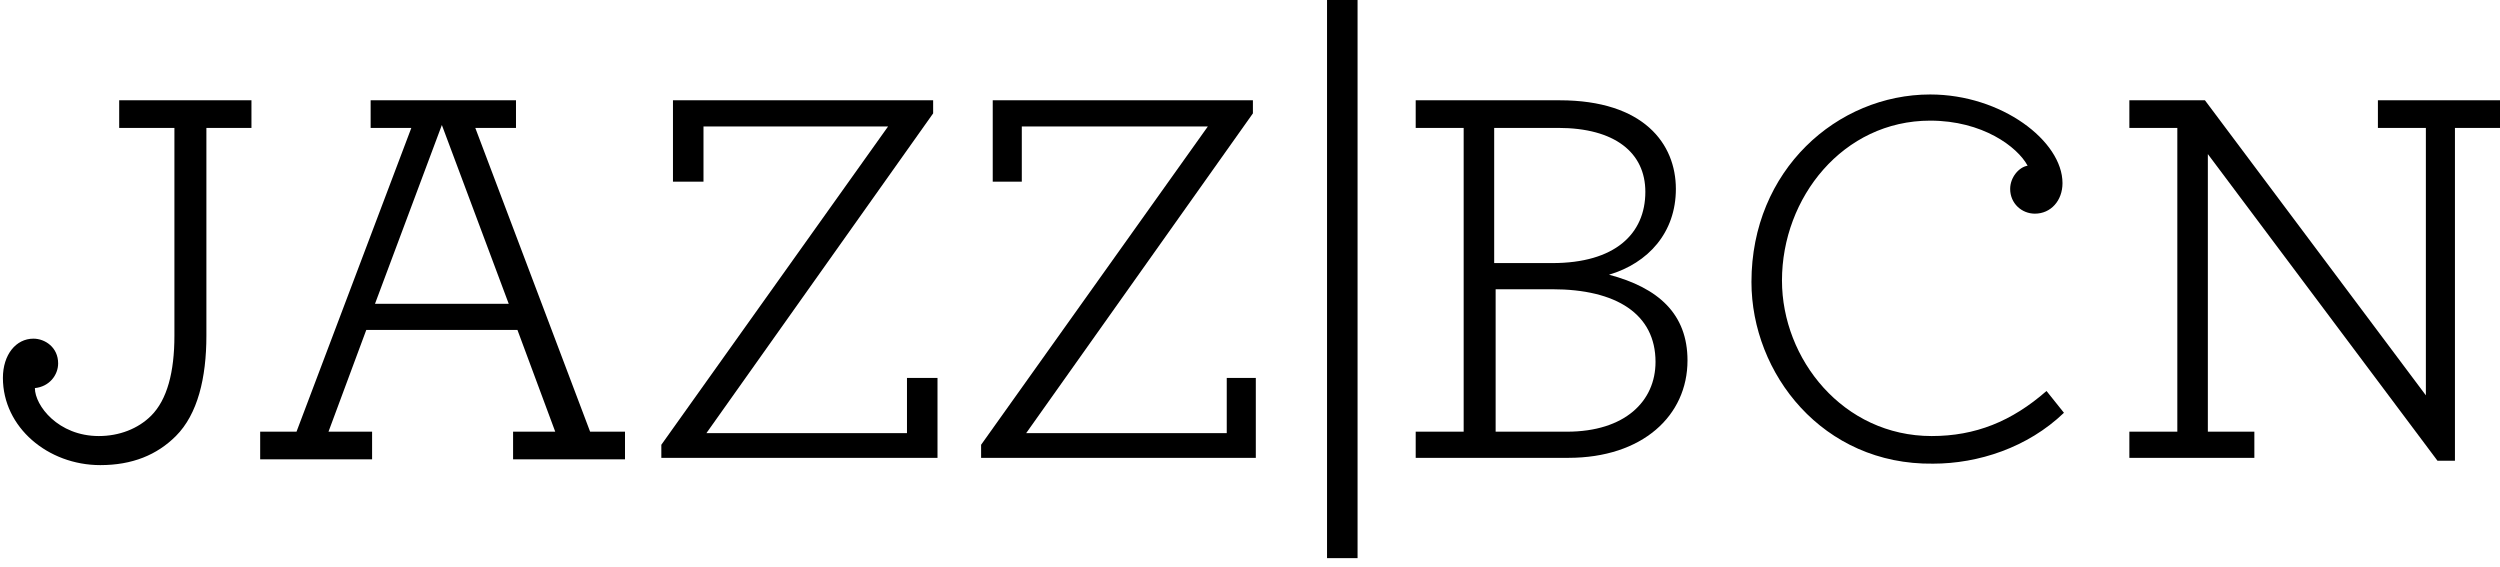 <?xml version="1.0" encoding="utf-8"?>
<!-- Generator: Adobe Illustrator 24.1.1, SVG Export Plug-In . SVG Version: 6.00 Build 0)  -->
<svg version="1.1" id="Capa_1" xmlns="http://www.w3.org/2000/svg" xmlns:xlink="http://www.w3.org/1999/xlink" x="0px" y="0px"
	 viewBox="0 0 172 39" style="enable-background:new 0 0 172 39;" xml:space="preserve">
<g>
	<g>
		<g>
			<path d="M0.2,26c0-1.6,0.9-2.7,2.1-2.7C3.1,23.3,4,23.9,4,25c0,0.8-0.6,1.6-1.6,1.7C2.4,27.9,4,30,6.8,30c1.4,0,2.7-0.5,3.6-1.4
				c1.1-1.1,1.6-3,1.6-5.5V8.8H8.2V6.9h9.1v1.9h-3.1v14.3c0,2.9-0.6,5.4-2.1,6.9c-1.3,1.3-3,2-5.2,2C3.3,32,0.2,29.4,0.2,26"/>
			<path d="M17.9,29.7h2.5l7.9-20.9h-2.8V6.9h10v1.9h-2.8l7.9,20.9H43v1.9h-7.7v-1.9h2.9l-2.6-7H25.2l-2.6,7h3v1.9h-7.7V29.7z
				 M35,20.9L30.4,8.6l-4.6,12.3H35z"/>
			<polygon points="45.5,30.6 61.1,8.7 48.4,8.7 48.4,12.5 46.3,12.5 46.3,6.9 64.2,6.9 64.2,7.8 48.6,29.8 62.4,29.8 62.4,26 
				64.5,26 64.5,31.5 45.5,31.5 			"/>
			<polygon points="67.5,30.6 83.1,8.7 70.3,8.7 70.3,12.5 68.3,12.5 68.3,6.9 86.2,6.9 86.2,7.8 70.6,29.8 84.4,29.8 84.4,26 
				86.4,26 86.4,31.5 67.5,31.5 			"/>
			<path d="M97.4,29.7h3.3V8.8h-3.3V6.9h9.9c5.8,0,8,3,8,6.1c0,3-1.9,5.1-4.6,5.9c3.4,0.9,5.4,2.7,5.4,5.9c0,3.8-3.1,6.7-8.2,6.7
				H97.4V29.7z M106.8,18.1c4.3,0,6.4-2,6.4-4.9c0-2.7-2.1-4.4-6-4.4h-4.4v9.3H106.8z M107.8,29.7c4,0,6.1-2.1,6.1-4.8
				c0-3.3-2.7-5-7.1-5h-3.9v9.8H107.8z"/>
			<path d="M120.5,19.4c0-7.7,5.9-12.9,12.3-12.9c4.9,0,9.1,3.2,9.1,6.1c0,1.2-0.8,2.1-1.9,2.1c-0.9,0-1.7-0.7-1.7-1.7
				c0-0.8,0.6-1.5,1.2-1.6c-0.7-1.3-3.1-3.1-6.7-3.1c-6,0-10.2,5.3-10.2,11c0,5.4,4.2,10.7,10.3,10.7c3,0,5.5-1,7.9-3.1l1.2,1.5
				c-2.5,2.4-5.9,3.5-9,3.5C125.4,32,120.5,25.7,120.5,19.4"/>
			<polygon points="151.9,10.6 151.9,29.7 155.1,29.7 155.1,31.5 146.5,31.5 146.5,29.7 149.8,29.7 149.8,8.8 146.5,8.8 146.5,6.9 
				151.7,6.9 166.9,27.2 166.9,8.8 163.6,8.8 163.6,6.9 172.1,6.9 172.1,8.8 168.9,8.8 168.9,31.7 167.7,31.7 			"/>
			<rect x="91.3" y="0" width="2.1" height="38.4"/>
		</g>
	</g>
</g>
</svg>
